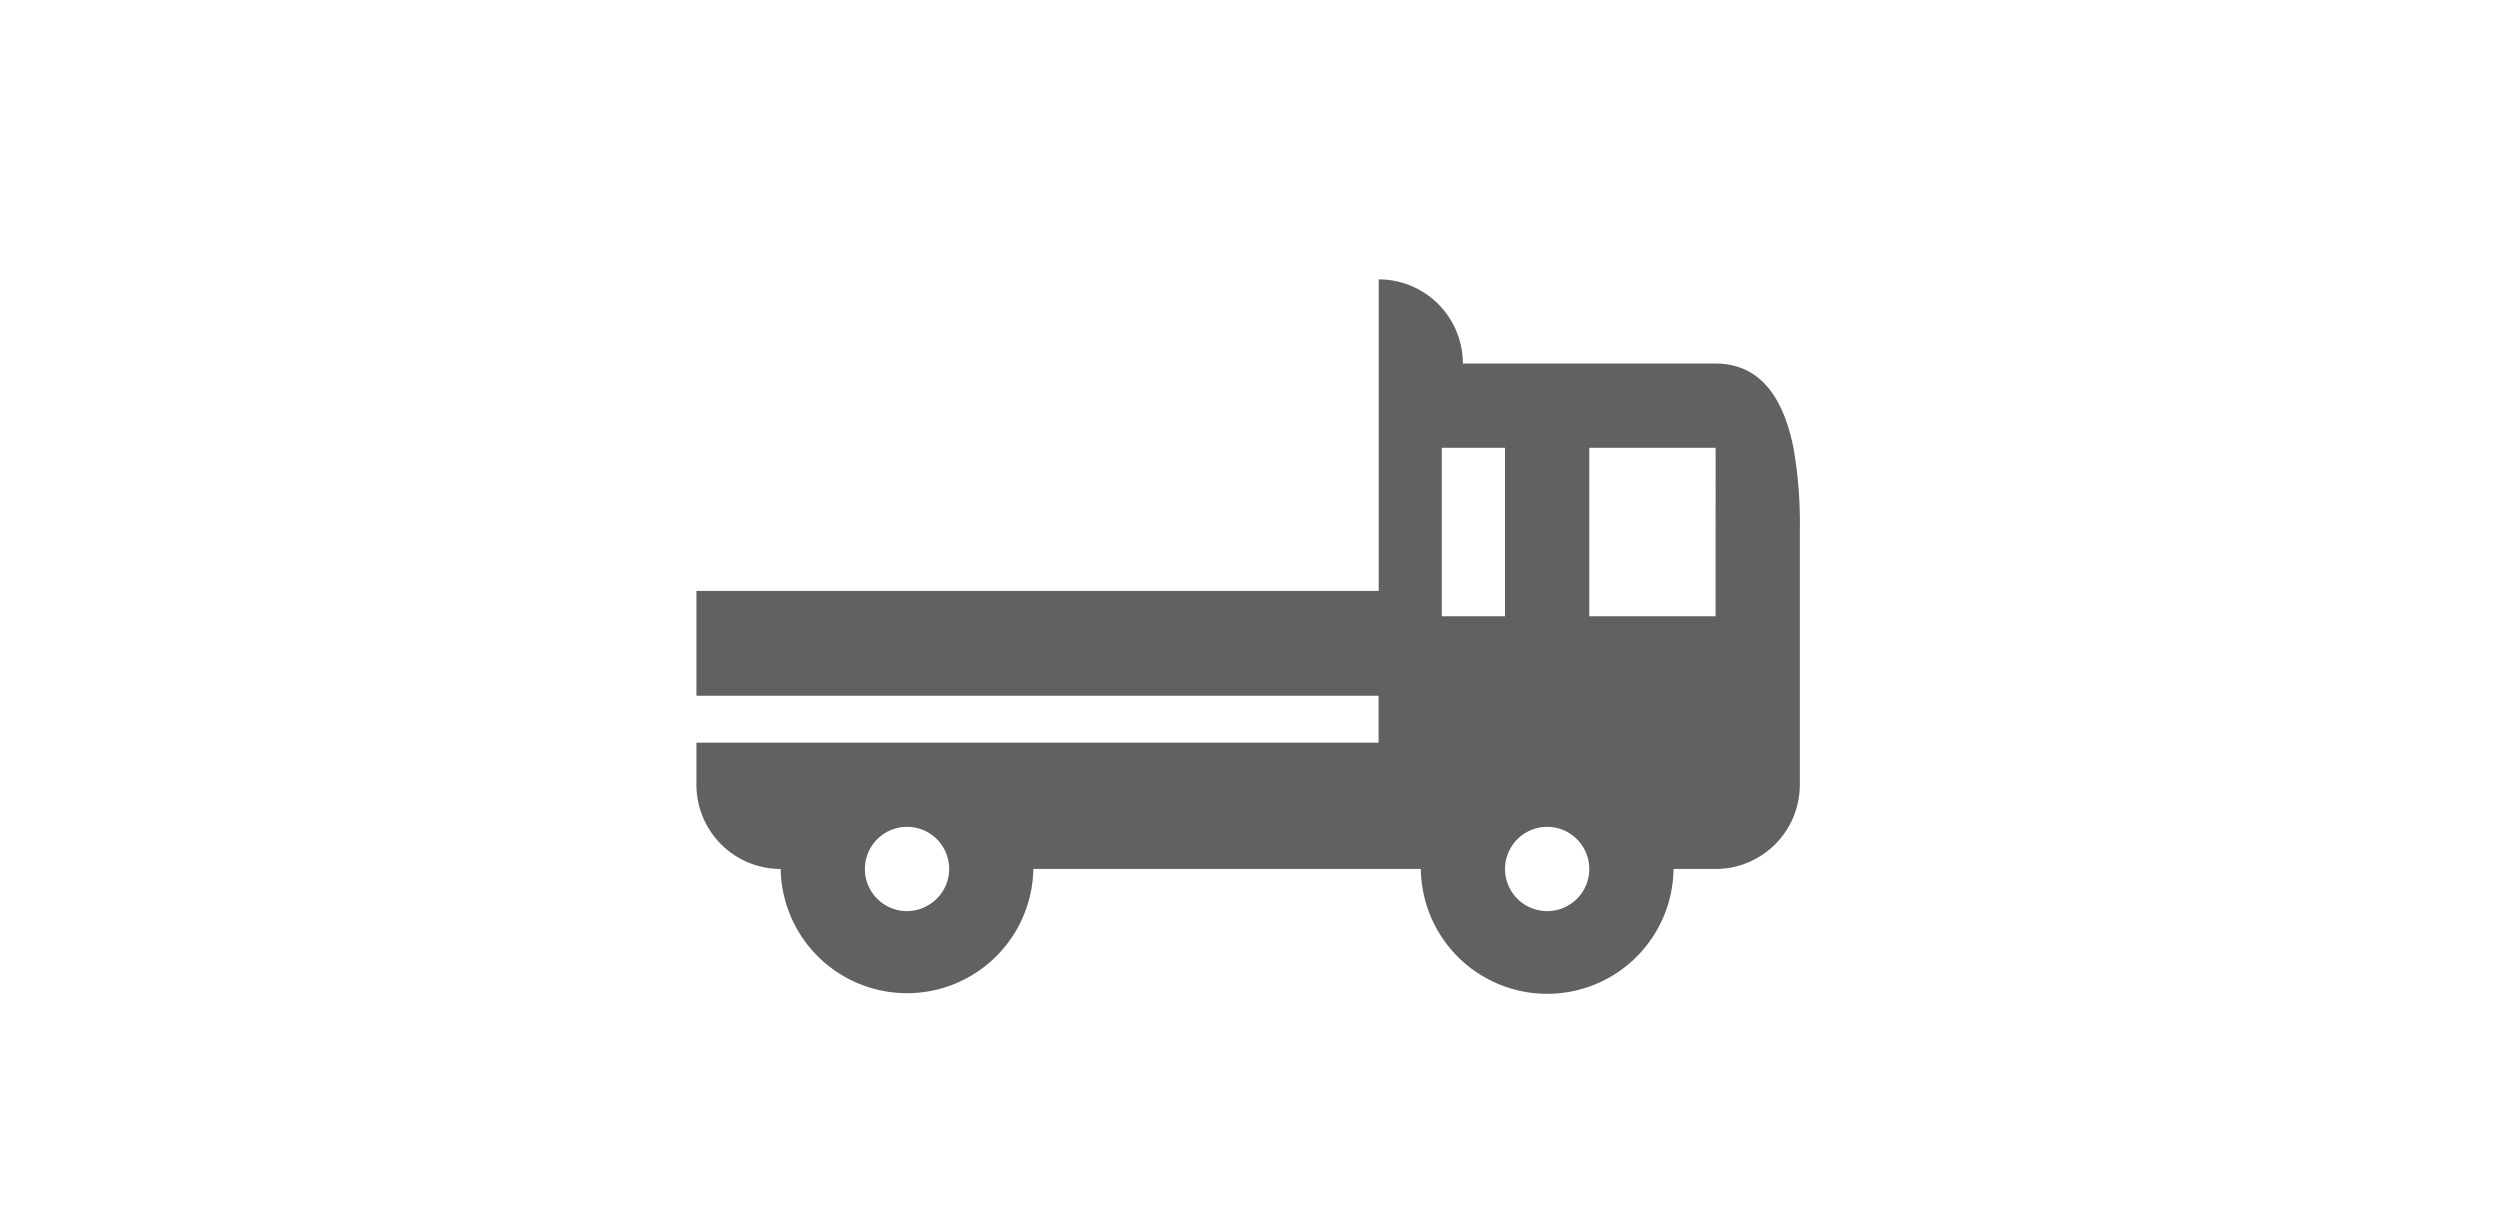 <svg xmlns="http://www.w3.org/2000/svg" xmlns:xlink="http://www.w3.org/1999/xlink" width="140" height="68" viewBox="0 0 140 68">
  <defs>
    <clipPath id="clip-path">
      <rect id="Rettangolo_16916" data-name="Rettangolo 16916" width="61.79" height="40" transform="translate(0 0)" fill="#616161"/>
    </clipPath>
  </defs>
  <g id="Raggruppa_29562" data-name="Raggruppa 29562" transform="translate(-738 -4074)">
    <rect id="Rettangolo_17747" data-name="Rettangolo 17747" width="140" height="68" transform="translate(738 4074)" fill="#616161" opacity="0"/>
    <g id="Raggruppa_27995" data-name="Raggruppa 27995" transform="translate(777 4089.645)" clip-path="url(#clip-path)">
      <path id="Tracciato_28343" data-name="Tracciato 28343" d="M61.433,9.433C60.948,7,59.8,4.714,57.073,4.714H42.921A4.714,4.714,0,0,0,38.207,0h0V17.448H0v5.869H38.2v2.626H0V28.3a4.717,4.717,0,0,0,4.717,4.717,7.076,7.076,0,0,0,14.15,0h21.7a7.076,7.076,0,0,0,14.151,0h2.358A4.717,4.717,0,0,0,61.79,28.3V14.148a24.506,24.506,0,0,0-.357-4.715M12.793,35.147a2.33,2.33,0,0,1-1,.23,2.359,2.359,0,1,1,0-4.718,2.354,2.354,0,0,1,1,4.488m32.029-16.28h-3.08V9.433H45.28v9.434Zm2.817,16.51A2.359,2.359,0,1,1,50,33.018a2.359,2.359,0,0,1-2.359,2.359M57.073,15.09v3.777H50V9.433h7.076Z" fill="#616161"/>
    </g>
  </g>
</svg>
